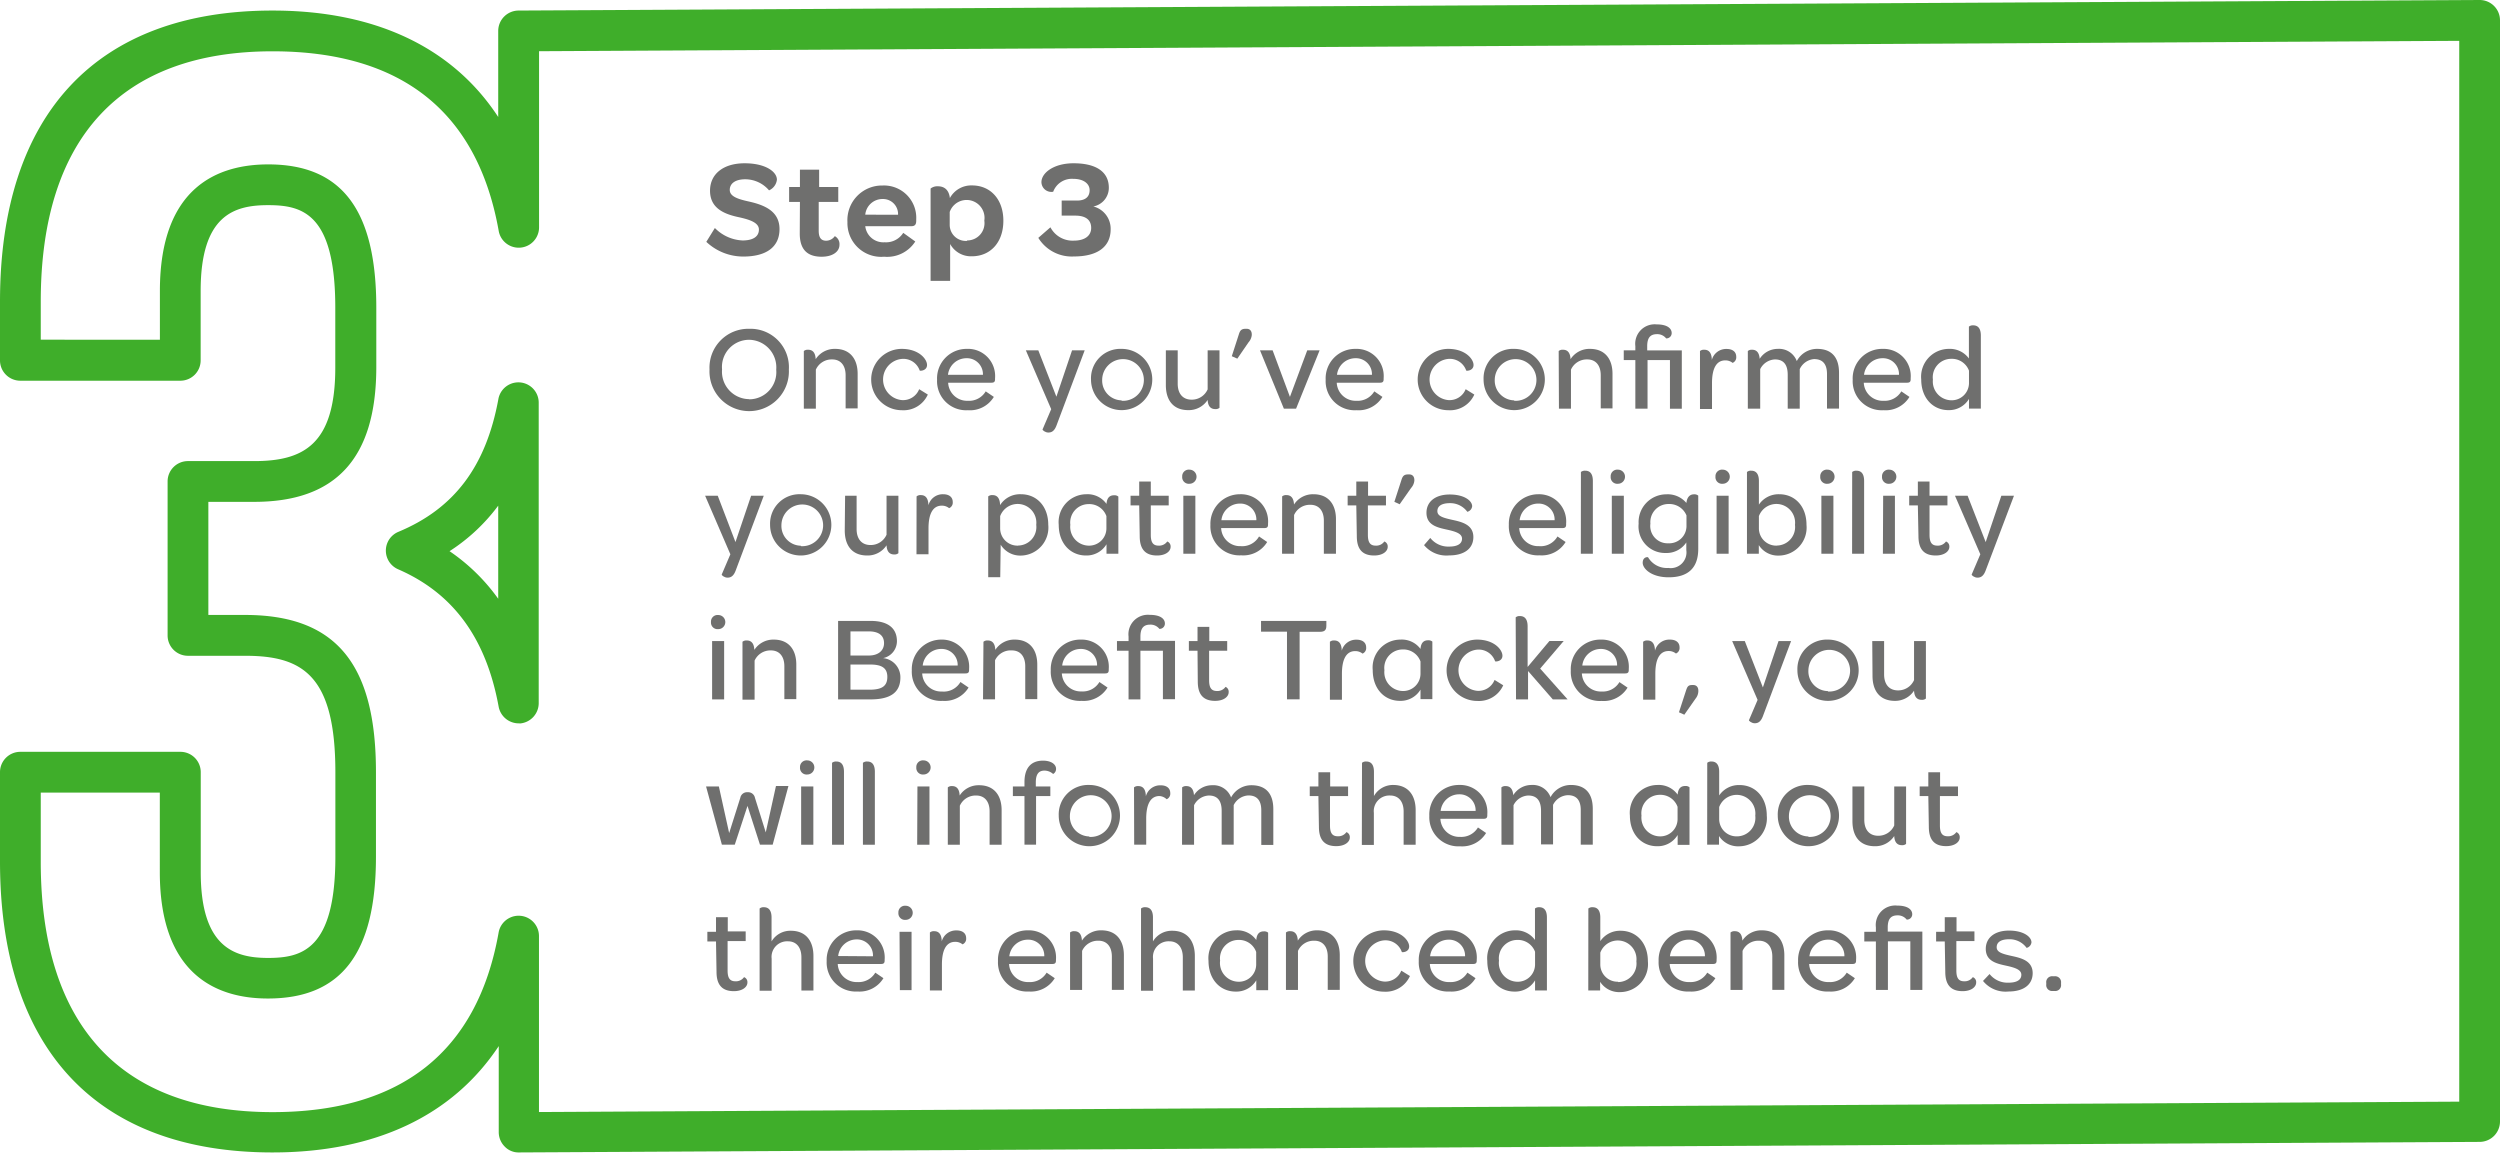 <svg xmlns="http://www.w3.org/2000/svg" viewBox="0 0 288.93 133.2"><title>Step3Asset 11</title><g id="Layer_2" data-name="Layer 2"><g id="_1170px_grid" data-name="1170px grid"><path d="M82.62,26.35a4.76,4.76,0,0,0,3.2,1.44c1.23,0,1.89-.46,1.89-1.26s-1.07-1.15-2.29-1.42c-1.66-.35-3.36-1-3.36-3.07,0-1.94,1.55-3.17,4-3.17s3.73,1,3.73,1.89A1.54,1.54,0,0,1,88.88,22a3.62,3.62,0,0,0-2.75-1.28c-1.14,0-1.79.48-1.79,1.23s.93,1.06,2.21,1.34c1.87.42,3.54,1.15,3.54,3.19s-1.49,3.17-4.19,3.17a6.22,6.22,0,0,1-4.27-1.7Z" fill="#6f6f6e"/><path d="M92.45,23.34H91.2V21.61h1.25v-2h2.22v2h2.21v1.73H94.62v3.33c0,.77.26,1.15.86,1.15a1.23,1.23,0,0,0,1-.53,1.05,1.05,0,0,1,.54,1c0,.79-.78,1.38-2.06,1.38-1.73,0-2.53-.91-2.53-2.67Z" fill="#6f6f6e"/><path d="M102,21.44a3.73,3.73,0,0,1,3.89,3.91v.16c0,.4-.13.63-.54.63H100A2.1,2.1,0,0,0,102.24,28a2.35,2.35,0,0,0,2.15-1.09l1.39,1a3.86,3.86,0,0,1-3.6,1.76,3.9,3.9,0,0,1-4.24-4A4,4,0,0,1,102,21.44Zm1.79,3.38A1.74,1.74,0,0,0,102,23a2,2,0,0,0-2,1.81Z" fill="#6f6f6e"/><path d="M107.55,21.79a1.25,1.25,0,0,1,.85-.26c.59,0,1.25.27,1.38,1.36a2.81,2.81,0,0,1,2.56-1.46c2.11,0,3.62,1.58,3.62,4.08s-1.49,4.11-3.65,4.11a2.74,2.74,0,0,1-2.5-1.42v4.26h-2.26Zm4.21,6a2,2,0,0,0,2-2.29,2.07,2.07,0,0,0-4-1V26A1.86,1.86,0,0,0,111.76,27.84Z" fill="#6f6f6e"/><path d="M121.4,26.27a2.89,2.89,0,0,0,2.71,1.54c1.26,0,2-.56,2-1.47s-.61-1.42-1.84-1.42h-1.57V23.18h1.76c1,0,1.47-.45,1.47-1.2s-.7-1.31-1.89-1.31a2.3,2.3,0,0,0-2.32,1.49,1.15,1.15,0,0,1-1.36-1.1c0-1.09,1.44-2.19,3.71-2.19,2.63,0,4.08,1,4.08,2.83a2.19,2.19,0,0,1-1.79,2.16,2.66,2.66,0,0,1,2,2.64c0,2-1.49,3.14-4.24,3.14A4.54,4.54,0,0,1,120,27.49Z" fill="#6f6f6e"/><path d="M86.59,38a4.44,4.44,0,0,1,4.58,4.71,4.59,4.59,0,1,1-9.17,0A4.49,4.49,0,0,1,86.59,38Zm0,8.15a3.14,3.14,0,0,0,3.12-3.42,3.19,3.19,0,0,0-3.14-3.46,3.14,3.14,0,0,0-3.12,3.43A3.17,3.17,0,0,0,86.59,46.13Z" fill="#6f6f6e"/><path d="M92.9,40.57a.69.69,0,0,1,.5-.15c.41,0,.83.21.87,1.09a2.6,2.6,0,0,1,2.24-1.19c1.78,0,2.61,1.22,2.61,2.88v4H97.73V43.37c0-1.13-.57-1.83-1.55-1.83a2,2,0,0,0-1.89,1.18v4.51H92.9Z" fill="#6f6f6e"/><path d="M104.2,40.32c2,0,2.94,1.18,2.94,1.86s-.83.71-.85.64a2,2,0,0,0-2.06-1.34,2.39,2.39,0,0,0,0,4.76,2,2,0,0,0,2-1.26l1,.62a3.07,3.07,0,0,1-3,1.81,3.54,3.54,0,0,1,0-7.09Z" fill="#6f6f6e"/><path d="M111.71,40.32A3.14,3.14,0,0,1,115,43.71v.11c0,.29-.1.41-.42.41h-5a2.19,2.19,0,0,0,2.28,2.09,2.23,2.23,0,0,0,2.06-1.09l.94.64a3.22,3.22,0,0,1-3,1.54,3.36,3.36,0,0,1-3.56-3.52A3.41,3.41,0,0,1,111.71,40.32Zm1.89,3a1.85,1.85,0,0,0-1.91-1.92,2.15,2.15,0,0,0-2.13,1.92Z" fill="#6f6f6e"/><path d="M118.56,40.49H120l2.09,5.36,1.81-5.36h1.46l-3.28,8.74c-.24.6-.55.76-.92.76s-.7-.29-.67-.36l1-2.34Z" fill="#6f6f6e"/><path d="M129.63,40.32a3.54,3.54,0,1,1-3.54,3.53A3.4,3.4,0,0,1,129.63,40.32Zm0,6a2.41,2.41,0,1,0-2.25-2.42A2.29,2.29,0,0,0,129.62,46.27Z" fill="#6f6f6e"/><path d="M134.74,40.49h1.37v3.85c0,1.16.59,1.85,1.61,1.85A2,2,0,0,0,139.57,45V40.49h1.37v6.64a.67.67,0,0,1-.49.15c-.42,0-.84-.21-.88-1.06a2.6,2.6,0,0,1-2.24,1.18c-1.78,0-2.59-1.2-2.59-2.89Z" fill="#6f6f6e"/><path d="M142.36,41.17l.81-2.51c.14-.45.29-.66.78-.66h.13c.35,0,.59.22.59.66v.06a1.49,1.49,0,0,1-.38.85L143,41.45Z" fill="#6f6f6e"/><path d="M145.62,40.49h1.46l2,5.38,2-5.38h1.43l-2.72,6.74h-1.41Z" fill="#6f6f6e"/><path d="M156.67,40.32a3.14,3.14,0,0,1,3.24,3.39v.11c0,.29-.1.41-.42.41h-5a2.19,2.19,0,0,0,2.28,2.09,2.23,2.23,0,0,0,2.06-1.09l.94.64a3.22,3.22,0,0,1-3,1.54,3.36,3.36,0,0,1-3.56-3.52A3.41,3.41,0,0,1,156.67,40.32Zm1.89,3a1.85,1.85,0,0,0-1.91-1.92,2.15,2.15,0,0,0-2.13,1.92Z" fill="#6f6f6e"/><path d="M167.36,40.32c2,0,2.94,1.18,2.94,1.86s-.83.71-.85.64a2,2,0,0,0-2.06-1.34,2.39,2.39,0,0,0,0,4.76,2,2,0,0,0,2-1.26l1,.62a3.07,3.07,0,0,1-3,1.81,3.54,3.54,0,0,1,0-7.09Z" fill="#6f6f6e"/><path d="M175,40.32a3.54,3.54,0,1,1-3.54,3.53A3.4,3.4,0,0,1,175,40.32Zm0,6a2.41,2.41,0,1,0-2.25-2.42A2.29,2.29,0,0,0,175,46.27Z" fill="#6f6f6e"/><path d="M180.14,40.57a.69.69,0,0,1,.5-.15c.41,0,.83.21.87,1.09a2.6,2.6,0,0,1,2.24-1.19c1.78,0,2.61,1.22,2.61,2.88v4H185V43.37c0-1.13-.57-1.83-1.55-1.83a2,2,0,0,0-1.89,1.18v4.51h-1.39Z" fill="#6f6f6e"/><path d="M189,41.61h-1.34V40.49H189V40a2.25,2.25,0,0,1,2.45-2.51c1.26,0,1.75.48,1.75,1a.61.61,0,0,1-.64.62,1.29,1.29,0,0,0-1.06-.49c-.8,0-1.13.45-1.13,1.4v.48h4v6.74H193V41.61h-2.59v5.62H189Z" fill="#6f6f6e"/><path d="M196.47,40.57a.69.69,0,0,1,.5-.15c.42,0,.85.22.87,1.18a1.71,1.71,0,0,1,1.71-1.27c.7,0,1.11.34,1.11.9a.69.69,0,0,1-.42.71,1.31,1.31,0,0,0-.85-.29c-1.09,0-1.53,1.06-1.53,2.62v3h-1.39Z" fill="#6f6f6e"/><path d="M202,40.57a.69.69,0,0,1,.5-.15c.39,0,.81.2.87,1.05a2.48,2.48,0,0,1,2.09-1.15,2.19,2.19,0,0,1,2.2,1.41A2.65,2.65,0,0,1,210,40.32c1.71,0,2.54,1,2.54,2.77v4.13h-1.39v-4c0-1.13-.49-1.72-1.49-1.72A2,2,0,0,0,208,42.66v4.57h-1.39V43.32c0-1.19-.49-1.78-1.48-1.78a2,2,0,0,0-1.7,1.12v4.57H202Z" fill="#6f6f6e"/><path d="M217.58,40.32a3.14,3.14,0,0,1,3.24,3.39v.11c0,.29-.1.41-.42.41h-5a2.19,2.19,0,0,0,2.28,2.09,2.23,2.23,0,0,0,2.06-1.09l.94.64a3.22,3.22,0,0,1-3,1.54,3.36,3.36,0,0,1-3.56-3.52A3.41,3.41,0,0,1,217.58,40.32Zm1.89,3a1.85,1.85,0,0,0-1.91-1.92,2.15,2.15,0,0,0-2.13,1.92Z" fill="#6f6f6e"/><path d="M225.24,40.32a2.72,2.72,0,0,1,2.31,1.11V37.75a.72.72,0,0,1,.5-.15c.43,0,.88.22.88,1.19v8.43h-1.37V46.1a2.68,2.68,0,0,1-2.37,1.3c-1.81,0-3.15-1.41-3.15-3.54A3.22,3.22,0,0,1,225.24,40.32Zm.22,5.94a2,2,0,0,0,2.1-2V42.84a2.11,2.11,0,0,0-2.07-1.37,2.13,2.13,0,0,0-2.1,2.4A2.17,2.17,0,0,0,225.46,46.26Z" fill="#6f6f6e"/><path d="M81.49,57.29h1.46L85,62.65l1.81-5.36h1.46L85,66c-.24.6-.55.76-.92.76s-.7-.29-.67-.36l1-2.34Z" fill="#6f6f6e"/><path d="M92.56,57.12A3.54,3.54,0,1,1,89,60.65,3.4,3.4,0,0,1,92.56,57.12Zm0,6a2.41,2.41,0,1,0-2.25-2.42A2.29,2.29,0,0,0,92.55,63.07Z" fill="#6f6f6e"/><path d="M97.67,57.29H99v3.85c0,1.16.59,1.85,1.61,1.85a2,2,0,0,0,1.85-1.19V57.29h1.37v6.64a.67.67,0,0,1-.49.15c-.42,0-.84-.21-.88-1.06a2.6,2.6,0,0,1-2.24,1.18c-1.78,0-2.59-1.2-2.59-2.89Z" fill="#6f6f6e"/><path d="M105.93,57.37a.69.69,0,0,1,.5-.15c.42,0,.85.22.87,1.18A1.71,1.71,0,0,1,109,57.12c.7,0,1.11.34,1.11.9a.69.69,0,0,1-.42.71,1.31,1.31,0,0,0-.85-.29c-1.09,0-1.53,1.06-1.53,2.62v3h-1.39Z" fill="#6f6f6e"/><path d="M115.6,66.71h-1.39V57.37a.69.69,0,0,1,.5-.15c.42,0,.85.22.87,1.16A2.72,2.72,0,0,1,118,57.12c1.81,0,3.15,1.39,3.15,3.53a3.24,3.24,0,0,1-3.19,3.56,2.65,2.65,0,0,1-2.31-1.26Zm2.06-3.66a2.14,2.14,0,0,0,2.1-2.4,2.16,2.16,0,0,0-4.17-1v1.42A2,2,0,0,0,117.66,63.06Z" fill="#6f6f6e"/><path d="M125.55,57.12a2.68,2.68,0,0,1,2.33,1.12c.06-.83.48-1,.87-1a.69.69,0,0,1,.5.15V64h-1.37V62.9a2.68,2.68,0,0,1-2.37,1.3c-1.81,0-3.15-1.41-3.15-3.54A3.22,3.22,0,0,1,125.55,57.12Zm.22,5.94a2,2,0,0,0,2.1-2V59.65a2.1,2.1,0,0,0-2.07-1.39,2.13,2.13,0,0,0-2.1,2.39A2.17,2.17,0,0,0,125.77,63.06Z" fill="#6f6f6e"/><path d="M131.66,58.41h-1V57.29h1V55.65H133v1.64h2.07v1.12H133v3.4c0,.84.24,1.25.9,1.25a1.14,1.14,0,0,0,1-.48.61.61,0,0,1,.39.62c0,.52-.57,1-1.57,1-1.39,0-2-.77-2-2.23Z" fill="#6f6f6e"/><path d="M136.63,55.09a.76.76,0,0,1,.84-.81.81.81,0,1,1,0,1.63A.76.76,0,0,1,136.63,55.09Zm.13,2.2h1.39V64h-1.39Z" fill="#6f6f6e"/><path d="M143.31,57.12a3.14,3.14,0,0,1,3.24,3.39v.11c0,.29-.1.41-.42.41h-5a2.19,2.19,0,0,0,2.28,2.09A2.23,2.23,0,0,0,145.51,62l.94.64a3.22,3.22,0,0,1-3,1.54,3.36,3.36,0,0,1-3.56-3.52A3.41,3.41,0,0,1,143.31,57.12Zm1.89,3a1.85,1.85,0,0,0-1.91-1.92,2.15,2.15,0,0,0-2.13,1.92Z" fill="#6f6f6e"/><path d="M148.18,57.37a.69.69,0,0,1,.5-.15c.41,0,.83.21.87,1.09a2.6,2.6,0,0,1,2.24-1.19c1.78,0,2.61,1.22,2.61,2.88v4H153V60.17c0-1.13-.57-1.83-1.55-1.83a2,2,0,0,0-1.89,1.18V64h-1.39Z" fill="#6f6f6e"/><path d="M156.75,58.41h-1V57.29h1V55.65h1.36v1.64h2.07v1.12h-2.09v3.4c0,.84.24,1.25.9,1.25a1.14,1.14,0,0,0,1-.48.61.61,0,0,1,.39.62c0,.52-.57,1-1.57,1-1.39,0-2-.77-2-2.23Z" fill="#6f6f6e"/><path d="M161.15,58l.81-2.51c.14-.45.29-.66.78-.66h.13c.35,0,.59.22.59.66v.06a1.49,1.49,0,0,1-.38.85l-1.32,1.88Z" fill="#6f6f6e"/><path d="M165.3,62.17a2.64,2.64,0,0,0,2.18,1c1,0,1.49-.35,1.49-.91s-.63-.81-1.74-1.05-2.37-.52-2.37-1.95c0-1.26,1-2.11,2.69-2.11s2.59.73,2.59,1.36a.74.74,0,0,1-.56.64,2.44,2.44,0,0,0-2-1c-1,0-1.46.36-1.46.92s.59.76,1.68,1,2.48.53,2.48,2c0,1.29-1,2.12-2.8,2.12A3.35,3.35,0,0,1,164.58,63Z" fill="#6f6f6e"/><path d="M177.78,57.12A3.14,3.14,0,0,1,181,60.51v.11c0,.29-.1.41-.42.41h-5a2.19,2.19,0,0,0,2.28,2.09A2.23,2.23,0,0,0,180,62l.94.64a3.22,3.22,0,0,1-3,1.54,3.36,3.36,0,0,1-3.56-3.52A3.41,3.41,0,0,1,177.78,57.12Zm1.89,3a1.85,1.85,0,0,0-1.91-1.92,2.15,2.15,0,0,0-2.13,1.92Z" fill="#6f6f6e"/><path d="M182.71,54.55a.72.72,0,0,1,.5-.15c.43,0,.88.22.88,1.19V64h-1.39Z" fill="#6f6f6e"/><path d="M186.15,55.09a.76.76,0,0,1,.84-.81.81.81,0,1,1,0,1.63A.76.76,0,0,1,186.15,55.09Zm.13,2.2h1.39V64h-1.39Z" fill="#6f6f6e"/><path d="M190.48,64.42a2.52,2.52,0,0,0,2.34,1.22,1.82,1.82,0,0,0,2.07-2.07v-.88a2.73,2.73,0,0,1-2.37,1.22,3.07,3.07,0,0,1-3.14-3.38,3.21,3.21,0,0,1,3.19-3.4,2.81,2.81,0,0,1,2.33,1c.08-.77.49-1,.87-1a.69.69,0,0,1,.5.15v6.16c0,2.21-1.19,3.28-3.42,3.28-2,0-3-1-3-1.68S190.43,64.35,190.48,64.42Zm2.33-1.63a2,2,0,0,0,2.1-1.92v-1.3a2.14,2.14,0,0,0-2.07-1.32,2.09,2.09,0,0,0-2.1,2.27A2,2,0,0,0,192.8,62.79Z" fill="#6f6f6e"/><path d="M198.26,55.09a.76.76,0,0,1,.84-.81.81.81,0,1,1,0,1.63A.76.76,0,0,1,198.26,55.09Zm.13,2.2h1.39V64h-1.39Z" fill="#6f6f6e"/><path d="M201.9,54.55a.69.69,0,0,1,.5-.15c.42,0,.88.22.88,1.19v2.73a2.75,2.75,0,0,1,2.35-1.2c1.81,0,3.15,1.39,3.15,3.53a3.24,3.24,0,0,1-3.19,3.56A2.62,2.62,0,0,1,203.27,63v1H201.9Zm3.45,8.5a2.14,2.14,0,0,0,2.1-2.4,2.16,2.16,0,0,0-4.17-1v1.42A2,2,0,0,0,205.34,63.06Z" fill="#6f6f6e"/><path d="M210.37,55.09a.76.76,0,0,1,.84-.81.81.81,0,1,1,0,1.63A.76.76,0,0,1,210.37,55.09Zm.13,2.2h1.39V64H210.5Z" fill="#6f6f6e"/><path d="M214.06,54.55a.72.72,0,0,1,.5-.15c.43,0,.88.22.88,1.19V64h-1.39Z" fill="#6f6f6e"/><path d="M217.51,55.09a.76.76,0,0,1,.84-.81.81.81,0,1,1,0,1.63A.76.76,0,0,1,217.51,55.09Zm.13,2.2H219V64h-1.39Z" fill="#6f6f6e"/><path d="M221.65,58.41h-1V57.29h1V55.65H223v1.64h2.07v1.12H223v3.4c0,.84.24,1.25.9,1.25a1.14,1.14,0,0,0,1-.48.61.61,0,0,1,.39.62c0,.52-.58,1-1.57,1-1.39,0-2-.77-2-2.23Z" fill="#6f6f6e"/><path d="M225.94,57.29h1.46l2.09,5.36,1.81-5.36h1.46L229.46,66c-.24.6-.55.76-.92.76s-.7-.29-.67-.36l1-2.34Z" fill="#6f6f6e"/><path d="M82.17,71.89a.76.76,0,0,1,.84-.81.81.81,0,1,1,0,1.63A.76.76,0,0,1,82.17,71.89Zm.13,2.2h1.39v6.74H82.3Z" fill="#6f6f6e"/><path d="M85.81,74.17a.69.69,0,0,1,.5-.15c.41,0,.83.21.87,1.09a2.6,2.6,0,0,1,2.24-1.19c1.78,0,2.61,1.22,2.61,2.88v4H90.65V77c0-1.13-.57-1.83-1.55-1.83a2,2,0,0,0-1.89,1.18v4.51H85.81Z" fill="#6f6f6e"/><path d="M96.86,71.76h3.75c2,0,3.05.83,3.05,2.35a2,2,0,0,1-1.6,1.95,2.22,2.22,0,0,1,2,2.23c0,1.69-1.08,2.54-3.45,2.54H96.86Zm3.57,4c1.06,0,1.74-.56,1.74-1.43s-.59-1.36-1.77-1.36H98.29v2.79Zm.06,3.95c1.46,0,2.06-.43,2.06-1.48s-.67-1.43-2-1.43H98.29v2.91Z" fill="#6f6f6e"/><path d="M108.79,73.92A3.14,3.14,0,0,1,112,77.31v.11c0,.29-.1.41-.42.41h-5a2.19,2.19,0,0,0,2.28,2.09A2.23,2.23,0,0,0,111,78.82l.94.64a3.22,3.22,0,0,1-3,1.54,3.36,3.36,0,0,1-3.56-3.52A3.41,3.41,0,0,1,108.79,73.92Zm1.89,3A1.85,1.85,0,0,0,108.77,75a2.15,2.15,0,0,0-2.13,1.92Z" fill="#6f6f6e"/><path d="M113.66,74.17a.69.69,0,0,1,.5-.15c.41,0,.83.21.87,1.09a2.6,2.6,0,0,1,2.24-1.19c1.78,0,2.61,1.22,2.61,2.88v4h-1.39V77c0-1.13-.57-1.83-1.55-1.83A2,2,0,0,0,115,76.31v4.51h-1.39Z" fill="#6f6f6e"/><path d="M124.9,73.92a3.14,3.14,0,0,1,3.24,3.39v.11c0,.29-.1.41-.42.41h-5A2.19,2.19,0,0,0,125,79.91a2.23,2.23,0,0,0,2.06-1.09l.94.64A3.22,3.22,0,0,1,125,81a3.36,3.36,0,0,1-3.56-3.52A3.41,3.41,0,0,1,124.9,73.92Zm1.89,3A1.85,1.85,0,0,0,124.89,75a2.15,2.15,0,0,0-2.13,1.92Z" fill="#6f6f6e"/><path d="M130.43,75.21h-1.34V74.09h1.34v-.52a2.25,2.25,0,0,1,2.45-2.51c1.26,0,1.75.48,1.75,1a.61.61,0,0,1-.64.62,1.29,1.29,0,0,0-1.06-.49c-.8,0-1.13.45-1.13,1.4v.48h4v6.74H134.4V75.21H131.8v5.62h-1.37Z" fill="#6f6f6e"/><path d="M138.4,75.21h-1V74.09h1V72.45h1.36v1.64h2.07v1.12h-2.09v3.4c0,.84.24,1.25.9,1.25a1.14,1.14,0,0,0,1-.48A.61.61,0,0,1,142,80c0,.52-.57,1-1.57,1-1.39,0-2-.77-2-2.23Z" fill="#6f6f6e"/><path d="M148.74,73h-3V71.76h7.55v.57c0,.5-.21.69-.76.69H150.2v7.8h-1.46Z" fill="#6f6f6e"/><path d="M153.7,74.17a.69.69,0,0,1,.5-.15c.42,0,.85.22.87,1.18a1.71,1.71,0,0,1,1.71-1.27c.7,0,1.11.34,1.11.9a.69.69,0,0,1-.42.71,1.31,1.31,0,0,0-.85-.29c-1.09,0-1.53,1.06-1.53,2.62v3H153.7Z" fill="#6f6f6e"/><path d="M161.85,73.92A2.68,2.68,0,0,1,164.17,75c.06-.83.48-1,.87-1a.69.69,0,0,1,.5.15v6.65h-1.37V79.7a2.68,2.68,0,0,1-2.37,1.3c-1.81,0-3.15-1.41-3.15-3.54A3.22,3.22,0,0,1,161.85,73.92Zm.22,5.94a2,2,0,0,0,2.1-2V76.45a2.1,2.1,0,0,0-2.07-1.39,2.13,2.13,0,0,0-2.1,2.4A2.17,2.17,0,0,0,162.07,79.86Z" fill="#6f6f6e"/><path d="M170.7,73.92c2,0,2.94,1.18,2.94,1.86s-.83.71-.85.64a2,2,0,0,0-2.06-1.34,2.39,2.39,0,0,0,0,4.76,2,2,0,0,0,2-1.26l1,.62a3.07,3.07,0,0,1-3,1.81,3.54,3.54,0,0,1,0-7.09Z" fill="#6f6f6e"/><path d="M175.17,71.35a.69.69,0,0,1,.5-.15c.42,0,.88.22.88,1.19v4.69l2.52-3h1.65L178,77.27l3.17,3.56h-1.71l-2.86-3.28v3.28h-1.39Z" fill="#6f6f6e"/><path d="M185,73.92a3.14,3.14,0,0,1,3.24,3.39v.11c0,.29-.1.41-.42.41h-5a2.19,2.19,0,0,0,2.28,2.09,2.23,2.23,0,0,0,2.06-1.09l.94.64a3.22,3.22,0,0,1-3,1.54,3.36,3.36,0,0,1-3.56-3.52A3.41,3.41,0,0,1,185,73.92Zm1.89,3A1.85,1.85,0,0,0,185,75a2.15,2.15,0,0,0-2.13,1.92Z" fill="#6f6f6e"/><path d="M189.9,74.17a.69.69,0,0,1,.5-.15c.42,0,.85.22.87,1.18A1.71,1.71,0,0,1,193,73.92c.7,0,1.11.34,1.11.9a.69.69,0,0,1-.42.71,1.31,1.31,0,0,0-.85-.29c-1.09,0-1.53,1.06-1.53,2.62v3H189.9Z" fill="#6f6f6e"/><path d="M195.56,79.17h.13c.35,0,.59.22.59.66v.07a1.41,1.41,0,0,1-.32.84l-1.3,1.86-.62-.28.81-2.49C195,79.39,195.08,79.17,195.56,79.17Z" fill="#6f6f6e"/><path d="M200.19,74.09h1.46l2.09,5.36,1.81-5.36H207l-3.28,8.74c-.24.6-.55.76-.92.76s-.7-.29-.67-.36l1-2.34Z" fill="#6f6f6e"/><path d="M211.27,73.92a3.54,3.54,0,1,1-3.54,3.53A3.4,3.4,0,0,1,211.27,73.92Zm0,6A2.41,2.41,0,1,0,209,77.45,2.29,2.29,0,0,0,211.25,79.87Z" fill="#6f6f6e"/><path d="M216.38,74.09h1.37v3.85c0,1.16.59,1.85,1.61,1.85a2,2,0,0,0,1.85-1.19V74.09h1.37v6.64a.67.67,0,0,1-.49.15c-.42,0-.84-.21-.88-1.06A2.6,2.6,0,0,1,219,81c-1.78,0-2.59-1.2-2.59-2.89Z" fill="#6f6f6e"/><path d="M81.6,90.89h1.48l1.19,5.39,1.29-4.08a.79.79,0,0,1,.84-.64.8.8,0,0,1,.85.64l1.25,4,1.18-5.36h1.44L89.3,97.62H87.83l-1.44-4.48-1.47,4.48H83.43Z" fill="#6f6f6e"/><path d="M92.46,88.69a.76.76,0,0,1,.84-.81.81.81,0,1,1,0,1.63A.76.76,0,0,1,92.46,88.69Zm.13,2.2H94v6.74H92.59Z" fill="#6f6f6e"/><path d="M96.16,88.16a.72.72,0,0,1,.5-.15c.43,0,.88.22.88,1.19v8.43H96.16Z" fill="#6f6f6e"/><path d="M99.73,88.16a.72.72,0,0,1,.5-.15c.43,0,.88.22.88,1.19v8.43H99.73Z" fill="#6f6f6e"/><path d="M105.9,88.69a.76.76,0,0,1,.84-.81.81.81,0,1,1,0,1.63A.76.76,0,0,1,105.9,88.69Zm.13,2.2h1.39v6.74H106Z" fill="#6f6f6e"/><path d="M109.54,91a.69.69,0,0,1,.5-.15c.41,0,.83.21.87,1.09a2.6,2.6,0,0,1,2.24-1.19c1.78,0,2.61,1.22,2.61,2.88v4h-1.39V93.77c0-1.13-.57-1.83-1.55-1.83a2,2,0,0,0-1.89,1.18v4.51h-1.39Z" fill="#6f6f6e"/><path d="M118.4,92h-1.34V90.89h1.34v-.5c0-1.61.74-2.48,2.14-2.48,1,0,1.51.46,1.51.94a.65.65,0,0,1-.34.6,1.51,1.51,0,0,0-1-.39c-.67,0-1,.42-1,1.37v.46h1.68V92h-1.65v5.62H118.4Z" fill="#6f6f6e"/><path d="M125.9,90.72a3.54,3.54,0,1,1-3.54,3.53A3.4,3.4,0,0,1,125.9,90.72Zm0,6a2.41,2.41,0,1,0-2.25-2.42A2.29,2.29,0,0,0,125.88,96.67Z" fill="#6f6f6e"/><path d="M131.06,91a.69.69,0,0,1,.5-.15c.42,0,.85.22.87,1.18a1.71,1.71,0,0,1,1.71-1.27c.7,0,1.11.34,1.11.9a.69.69,0,0,1-.42.71A1.31,1.31,0,0,0,134,92c-1.09,0-1.53,1.06-1.53,2.62v3h-1.39Z" fill="#6f6f6e"/><path d="M136.62,91a.69.69,0,0,1,.5-.15c.39,0,.81.2.87,1.05a2.48,2.48,0,0,1,2.09-1.15,2.19,2.19,0,0,1,2.2,1.41,2.65,2.65,0,0,1,2.34-1.41c1.71,0,2.54,1,2.54,2.77v4.13h-1.39v-4c0-1.13-.49-1.72-1.48-1.72a2,2,0,0,0-1.71,1.12v4.57h-1.39V93.72c0-1.19-.49-1.78-1.48-1.78A2,2,0,0,0,138,93.06v4.57h-1.39Z" fill="#6f6f6e"/><path d="M152.37,92h-1V90.89h1V89.25h1.36v1.64h2.07V92h-2.09v3.4c0,.84.24,1.25.9,1.25a1.14,1.14,0,0,0,1-.48.61.61,0,0,1,.39.62c0,.52-.57,1-1.57,1-1.39,0-2-.77-2-2.23Z" fill="#6f6f6e"/><path d="M157.41,88.16a.69.69,0,0,1,.5-.15c.42,0,.88.22.88,1.19V92A2.52,2.52,0,0,1,161,90.72c1.78,0,2.61,1.23,2.61,2.91v4h-1.39V93.79c0-1.16-.59-1.85-1.55-1.85a1.8,1.8,0,0,0-1.89,2v3.71h-1.39Z" fill="#6f6f6e"/><path d="M168.65,90.72a3.14,3.14,0,0,1,3.24,3.39v.11c0,.29-.1.41-.42.41h-5a2.19,2.19,0,0,0,2.28,2.09,2.23,2.23,0,0,0,2.06-1.09l.94.64a3.22,3.22,0,0,1-3,1.54,3.36,3.36,0,0,1-3.56-3.52A3.41,3.41,0,0,1,168.65,90.72Zm1.89,3a1.85,1.85,0,0,0-1.91-1.92,2.15,2.15,0,0,0-2.13,1.92Z" fill="#6f6f6e"/><path d="M173.52,91a.69.69,0,0,1,.5-.15c.39,0,.81.2.87,1.05A2.48,2.48,0,0,1,177,90.72a2.19,2.19,0,0,1,2.2,1.41,2.65,2.65,0,0,1,2.34-1.41c1.71,0,2.54,1,2.54,2.77v4.13h-1.39v-4c0-1.13-.49-1.72-1.49-1.72a2,2,0,0,0-1.71,1.12v4.57h-1.39V93.72c0-1.19-.49-1.78-1.48-1.78a2,2,0,0,0-1.7,1.12v4.57h-1.39Z" fill="#6f6f6e"/><path d="M191.56,90.72a2.68,2.68,0,0,1,2.33,1.12c.06-.83.48-1,.87-1a.69.69,0,0,1,.5.15v6.65h-1.37V96.5a2.68,2.68,0,0,1-2.37,1.3c-1.81,0-3.15-1.41-3.15-3.54A3.22,3.22,0,0,1,191.56,90.72Zm.22,5.94a2,2,0,0,0,2.1-2V93.25a2.1,2.1,0,0,0-2.07-1.39,2.13,2.13,0,0,0-2.1,2.4A2.17,2.17,0,0,0,191.78,96.66Z" fill="#6f6f6e"/><path d="M197.31,88.16a.69.69,0,0,1,.5-.15c.42,0,.88.22.88,1.19v2.73a2.75,2.75,0,0,1,2.35-1.2c1.81,0,3.15,1.39,3.15,3.53A3.24,3.24,0,0,1,201,97.81a2.62,2.62,0,0,1-2.33-1.19v1h-1.37Zm3.45,8.5a2.14,2.14,0,0,0,2.1-2.39,2.16,2.16,0,0,0-4.17-1v1.42A2,2,0,0,0,200.75,96.66Z" fill="#6f6f6e"/><path d="M209,90.72a3.54,3.54,0,1,1-3.54,3.53A3.4,3.4,0,0,1,209,90.72Zm0,6a2.41,2.41,0,1,0-2.25-2.42A2.29,2.29,0,0,0,209,96.67Z" fill="#6f6f6e"/><path d="M214.09,90.89h1.37v3.85c0,1.16.59,1.85,1.61,1.85a2,2,0,0,0,1.85-1.19V90.89h1.37v6.64a.67.67,0,0,1-.49.15c-.42,0-.84-.21-.88-1.06a2.6,2.6,0,0,1-2.24,1.18c-1.78,0-2.59-1.2-2.59-2.89Z" fill="#6f6f6e"/><path d="M222.86,92h-1V90.89h1V89.25h1.36v1.64h2.07V92H224.2v3.4c0,.84.24,1.25.9,1.25a1.14,1.14,0,0,0,1-.48.61.61,0,0,1,.39.62c0,.52-.57,1-1.57,1-1.39,0-2-.77-2-2.23Z" fill="#6f6f6e"/><path d="M82.75,108.81h-1v-1.12h1V106h1.36v1.64h2.07v1.12H84.09v3.4c0,.84.24,1.25.9,1.25a1.14,1.14,0,0,0,1-.48.61.61,0,0,1,.39.62c0,.52-.57,1-1.57,1-1.39,0-2-.77-2-2.23Z" fill="#6f6f6e"/><path d="M87.79,105a.69.69,0,0,1,.5-.15c.42,0,.88.22.88,1.19v2.76a2.52,2.52,0,0,1,2.23-1.23c1.78,0,2.61,1.23,2.61,2.91v4H92.62v-3.84c0-1.16-.59-1.85-1.55-1.85a1.8,1.8,0,0,0-1.89,2v3.71H87.79Z" fill="#6f6f6e"/><path d="M99,107.52a3.14,3.14,0,0,1,3.24,3.39V111c0,.29-.1.41-.42.41h-5a2.19,2.19,0,0,0,2.28,2.09,2.23,2.23,0,0,0,2.06-1.09l.94.64a3.22,3.22,0,0,1-3,1.54,3.36,3.36,0,0,1-3.56-3.52A3.41,3.41,0,0,1,99,107.52Zm1.89,3A1.85,1.85,0,0,0,99,108.57a2.15,2.15,0,0,0-2.13,1.92Z" fill="#6f6f6e"/><path d="M103.83,105.49a.76.76,0,0,1,.84-.81.81.81,0,1,1,0,1.63A.76.76,0,0,1,103.83,105.49Zm.13,2.2h1.39v6.74H104Z" fill="#6f6f6e"/><path d="M107.47,107.77a.69.69,0,0,1,.5-.15c.42,0,.85.22.87,1.18a1.71,1.71,0,0,1,1.71-1.27c.7,0,1.11.34,1.11.9a.69.69,0,0,1-.42.71,1.31,1.31,0,0,0-.85-.29c-1.09,0-1.53,1.06-1.53,2.62v3h-1.39Z" fill="#6f6f6e"/><path d="M118.8,107.52a3.14,3.14,0,0,1,3.24,3.39V111c0,.29-.1.41-.42.41h-5a2.19,2.19,0,0,0,2.28,2.09,2.23,2.23,0,0,0,2.06-1.09l.94.64a3.22,3.22,0,0,1-3,1.54,3.36,3.36,0,0,1-3.56-3.52A3.41,3.41,0,0,1,118.8,107.52Zm1.89,3a1.85,1.85,0,0,0-1.91-1.92,2.15,2.15,0,0,0-2.13,1.92Z" fill="#6f6f6e"/><path d="M123.67,107.77a.69.69,0,0,1,.5-.15c.41,0,.83.21.87,1.09a2.6,2.6,0,0,1,2.24-1.19c1.78,0,2.61,1.22,2.61,2.88v4H128.5v-3.85c0-1.13-.57-1.83-1.55-1.83a2,2,0,0,0-1.89,1.18v4.51h-1.39Z" fill="#6f6f6e"/><path d="M131.87,105a.69.69,0,0,1,.5-.15c.42,0,.88.22.88,1.19v2.76a2.52,2.52,0,0,1,2.23-1.23c1.78,0,2.61,1.23,2.61,2.91v4h-1.39v-3.84c0-1.16-.59-1.85-1.55-1.85a1.8,1.8,0,0,0-1.89,2v3.71h-1.39Z" fill="#6f6f6e"/><path d="M142.86,107.52a2.68,2.68,0,0,1,2.33,1.12c.06-.83.48-1,.87-1a.69.69,0,0,1,.5.15v6.65h-1.37V113.3a2.68,2.68,0,0,1-2.37,1.3c-1.81,0-3.15-1.41-3.15-3.54A3.22,3.22,0,0,1,142.86,107.52Zm.22,5.94a2,2,0,0,0,2.1-2v-1.44a2.1,2.1,0,0,0-2.07-1.39,2.13,2.13,0,0,0-2.1,2.39A2.17,2.17,0,0,0,143.09,113.46Z" fill="#6f6f6e"/><path d="M148.62,107.77a.69.69,0,0,1,.5-.15c.41,0,.83.21.87,1.09a2.6,2.6,0,0,1,2.24-1.19c1.78,0,2.61,1.22,2.61,2.88v4h-1.39v-3.85c0-1.13-.57-1.83-1.55-1.83a2,2,0,0,0-1.89,1.18v4.51h-1.39Z" fill="#6f6f6e"/><path d="M159.92,107.52c2,0,2.94,1.18,2.94,1.86s-.83.71-.85.64a2,2,0,0,0-2.06-1.34,2.39,2.39,0,0,0,0,4.76,2,2,0,0,0,2-1.26l1,.62a3.07,3.07,0,0,1-3,1.81,3.54,3.54,0,0,1,0-7.09Z" fill="#6f6f6e"/><path d="M167.43,107.52a3.14,3.14,0,0,1,3.24,3.39V111c0,.29-.1.41-.42.41h-5a2.19,2.19,0,0,0,2.28,2.09,2.23,2.23,0,0,0,2.06-1.09l.94.64a3.22,3.22,0,0,1-3,1.54,3.36,3.36,0,0,1-3.56-3.52A3.41,3.41,0,0,1,167.43,107.52Zm1.89,3a1.85,1.85,0,0,0-1.91-1.92,2.15,2.15,0,0,0-2.13,1.92Z" fill="#6f6f6e"/><path d="M175.09,107.52a2.72,2.72,0,0,1,2.31,1.11V105a.72.72,0,0,1,.5-.15c.43,0,.88.22.88,1.19v8.43h-1.37V113.3a2.68,2.68,0,0,1-2.37,1.3c-1.81,0-3.15-1.41-3.15-3.54A3.22,3.22,0,0,1,175.09,107.52Zm.22,5.94a2,2,0,0,0,2.1-2V110a2.11,2.11,0,0,0-2.07-1.37,2.13,2.13,0,0,0-2.1,2.39A2.17,2.17,0,0,0,175.32,113.46Z" fill="#6f6f6e"/><path d="M183.57,105a.69.69,0,0,1,.5-.15c.42,0,.88.22.88,1.19v2.73a2.75,2.75,0,0,1,2.35-1.2c1.81,0,3.15,1.39,3.15,3.53a3.24,3.24,0,0,1-3.19,3.56,2.62,2.62,0,0,1-2.33-1.19v1h-1.37Zm3.45,8.5a2.14,2.14,0,0,0,2.1-2.4,2.16,2.16,0,0,0-4.17-1v1.42A2,2,0,0,0,187,113.46Z" fill="#6f6f6e"/><path d="M195.15,107.52a3.14,3.14,0,0,1,3.24,3.39V111c0,.29-.1.41-.42.41h-5a2.19,2.19,0,0,0,2.28,2.09,2.23,2.23,0,0,0,2.06-1.09l.94.64a3.22,3.22,0,0,1-3,1.54,3.36,3.36,0,0,1-3.56-3.52A3.41,3.41,0,0,1,195.15,107.52Zm1.89,3a1.85,1.85,0,0,0-1.91-1.92,2.15,2.15,0,0,0-2.13,1.92Z" fill="#6f6f6e"/><path d="M200,107.77a.69.69,0,0,1,.5-.15c.41,0,.83.21.87,1.09a2.6,2.6,0,0,1,2.24-1.19c1.78,0,2.61,1.22,2.61,2.88v4h-1.39v-3.85c0-1.13-.57-1.83-1.55-1.83a2,2,0,0,0-1.89,1.18v4.51H200Z" fill="#6f6f6e"/><path d="M211.27,107.52a3.14,3.14,0,0,1,3.24,3.39V111c0,.29-.1.41-.42.41h-5a2.19,2.19,0,0,0,2.28,2.09,2.23,2.23,0,0,0,2.06-1.09l.94.64a3.22,3.22,0,0,1-3,1.54,3.36,3.36,0,0,1-3.56-3.52A3.41,3.41,0,0,1,211.27,107.52Zm1.89,3a1.85,1.85,0,0,0-1.91-1.92,2.15,2.15,0,0,0-2.13,1.92Z" fill="#6f6f6e"/><path d="M216.8,108.81h-1.34v-1.12h1.34v-.52a2.25,2.25,0,0,1,2.45-2.51c1.26,0,1.75.48,1.75,1a.61.61,0,0,1-.64.62,1.29,1.29,0,0,0-1.06-.49c-.8,0-1.13.45-1.13,1.4v.48h4v6.74h-1.39v-5.62h-2.59v5.62H216.8Z" fill="#6f6f6e"/><path d="M224.76,108.81h-1v-1.12h1V106h1.36v1.64h2.07v1.12h-2.09v3.4c0,.84.24,1.25.9,1.25a1.14,1.14,0,0,0,1-.48.61.61,0,0,1,.39.62c0,.52-.57,1-1.57,1-1.39,0-2-.77-2-2.23Z" fill="#6f6f6e"/><path d="M229.94,112.57a2.64,2.64,0,0,0,2.19,1c1,0,1.48-.35,1.48-.91s-.63-.81-1.74-1.05-2.37-.52-2.37-1.95c0-1.26,1-2.11,2.69-2.11s2.59.73,2.59,1.36a.74.74,0,0,1-.56.64,2.43,2.43,0,0,0-2-1c-1,0-1.46.36-1.46.92s.59.76,1.68,1,2.48.53,2.48,2c0,1.29-1,2.12-2.8,2.12a3.35,3.35,0,0,1-2.94-1.22Z" fill="#6f6f6e"/><path d="M236.49,113.6a.68.68,0,0,1,.76-.77h.18a.69.69,0,0,1,.77.77v.17a.68.68,0,0,1-.77.76h-.18a.68.68,0,0,1-.76-.76Z" fill="#6f6f6e"/><g id="_03" data-name="03"><path d="M31.5,133.19C11.19,133.19,0,121.25,0,99.56V89.25a2.35,2.35,0,0,1,2.36-2.36H20.84a2.35,2.35,0,0,1,2.36,2.36V100.8c0,8.73,3.93,9.91,7.78,9.91s7.78-.9,7.78-11.69V89.25c0-11.26-3.83-13.46-10.44-13.46H21.73a2.35,2.35,0,0,1-2.36-2.36V55.65a2.35,2.35,0,0,1,2.36-2.36h7.64c5.63,0,9.38-1.84,9.38-10.8V35.57c0-10.95-3.84-11.86-7.78-11.86s-7.78,1.18-7.78,9.91v8A2.35,2.35,0,0,1,20.84,44H2.36A2.35,2.35,0,0,1,0,41.61V34.86C0,13.17,11.19,1.22,31.5,1.22c11.91,0,20.83,4.28,26.08,12.3V3.58a2.36,2.36,0,0,1,2.34-2.36L286.57,0h0a2.35,2.35,0,0,1,2.36,2.36V129.61a2.36,2.36,0,0,1-2.34,2.36L60,133.19a2.21,2.21,0,0,1-1.67-.68,2.36,2.36,0,0,1-.69-1.67v-9.94C52.33,128.91,43.41,133.19,31.5,133.19ZM4.71,91.6v8c0,18.92,9.26,28.93,26.79,28.93,14.88,0,23.67-7,26.12-20.72a2.35,2.35,0,0,1,4.67.41v20.3l221.93-1.2V4.72L62.3,5.92V26.24a2.35,2.35,0,0,1-4.67.41C55.17,12.91,46.39,5.93,31.5,5.93,14,5.93,4.71,15.94,4.71,34.86v4.4H18.48V33.62C18.48,21.53,25.27,19,31,19c8.52,0,12.49,5.27,12.49,16.57V42.5C43.46,52.94,38.85,58,29.37,58H24.08V71.07h4.22c10.48,0,15.15,5.6,15.15,18.17V99c0,11.18-4,16.4-12.49,16.4-5.7,0-12.49-2.54-12.49-14.62V91.6Zm55.23-8a2.36,2.36,0,0,1-2.31-1.93c-1.45-7.91-5.24-13.1-11.6-15.87a2.35,2.35,0,0,1,0-4.33c6.45-2.68,10.12-7.54,11.56-15.3a2.35,2.35,0,0,1,4.67.43V81.26a2.36,2.36,0,0,1-2.14,2.35Zm-8-19.91a22.37,22.37,0,0,1,5.64,5.51V58.44A21.4,21.4,0,0,1,51.94,63.71Z" fill="#3fae2a"/></g></g></g></svg>